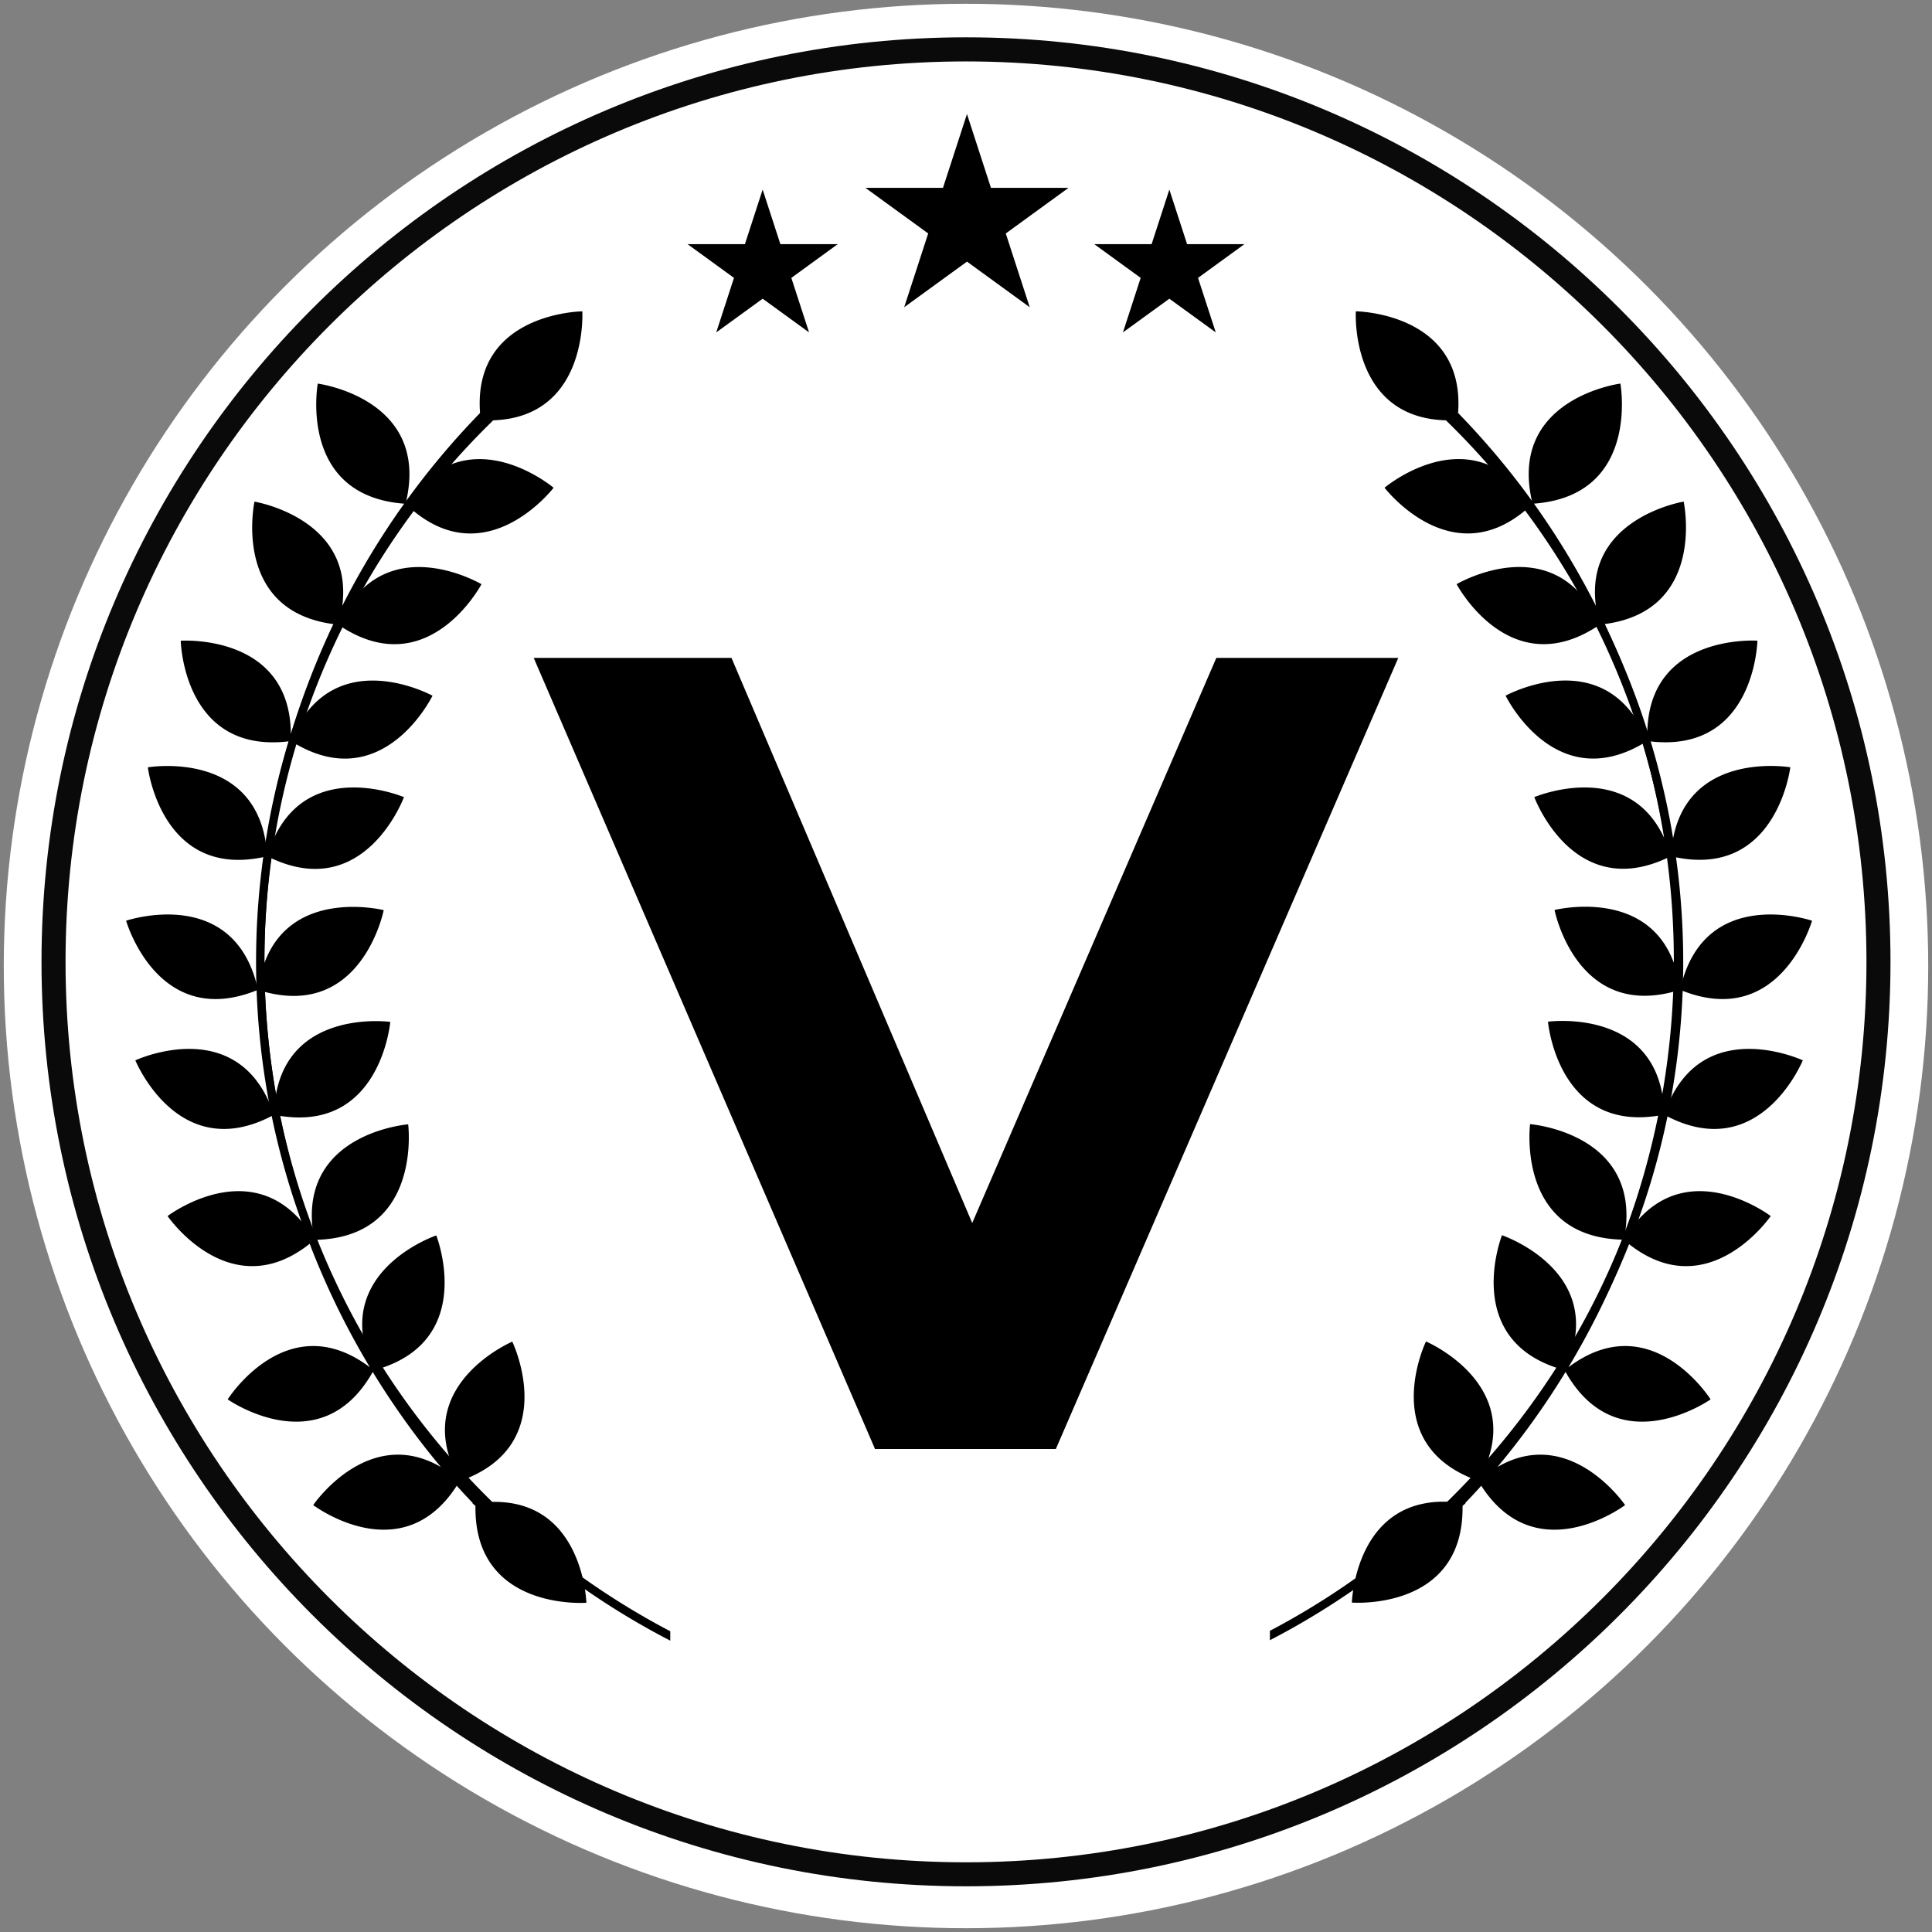 <svg xmlns="http://www.w3.org/2000/svg" viewBox="0 0 512 512"><rect x="0" y="0" width="512" height="512" fill="#808080" stroke="none"/><circle cx="256" cy="256" r="255" fill="#fff"/><g><path d="M256 499.89c-135.09 0-245-109.9-245-245s109.9-245 245-245 245 109.9 245 245-109.91 245-245 245zm0-483.61c-131.58 0-238.63 107.05-238.63 238.62S124.42 493.53 256 493.53s238.63-107 238.63-238.63S387.58 16.28 256 16.28z" fill="#0a0a0a"/><path d="M256.26 30.22l6.35 19.56h20.56l-16.63 12.09 6.35 19.55-16.63-12.09-16.64 12.09 6.36-19.55-16.64-12.09h20.56l6.36-19.56zM202.11 50.24l4.7 14.46h15.2l-12.3 8.94 4.7 14.45-12.3-8.93-12.3 8.93 4.7-14.45-12.3-8.94h15.2l4.7-14.46zM309.89 50.24l-4.7 14.46h-15.2l12.3 8.94-4.7 14.45 12.3-8.93 12.3 8.93-4.7-14.45 12.3-8.94h-15.2l-4.7-14.46zM370.56 174.35L279.81 384h-47.92l-90.45-209.65h52.41l63.8 149.76 64.69-149.76z"/></g><path d="M71.61 292.75a207.31 207.31 0 01-3.36-30.39C41.77 273.17 33.42 244 33.42 244s28.38-9.64 34.81 17.68A207.77 207.77 0 0170 227.1c-27.23 5.9-30.82-23.75-30.82-23.75s27.69-4.73 31.32 20.37c.73-4.81 1.62-9.61 2.7-14.39q1.47-6.51 3.33-12.87c-28 3.39-28.63-26.66-28.63-26.66s29.06-2 29.18 24.79a208.49 208.49 0 0111.26-29.2c-27.09-3.62-20.9-32.45-20.9-32.45s26.35 4.33 23.26 27.63a209.73 209.73 0 0116.41-27.09c-28.26-2.14-22.9-31.82-22.9-31.82s29.58 3.87 23.46 31.05a208.61 208.61 0 0119.55-23.26c-2-26.64 27.1-26.94 27.1-26.94s1.76 29.83-26.16 28.88q-6.19 6.39-11.74 13.22c14.5-8.69 30.29 4.65 30.29 4.65s-17.75 23.21-38 5.39A206.37 206.37 0 0094 158.32c12.87-15.77 33.6-3.5 33.6-3.5s-14 26.49-37.42 11.08a204.15 204.15 0 00-9.7 24c12.23-17.54 34.14-5.53 34.14-5.53s-12.87 26.45-36.38 12.71A204.24 204.24 0 0072.66 222c9.91-21.17 34.39-10.75 34.39-10.75s-10.25 27.8-35.17 16.18a204.17 204.17 0 00-1.8 27.77c7.36-20.08 31.61-14 31.61-14s-5.64 28.48-31.45 21.68a207.7 207.7 0 002.9 27.12c4.13-22.76 30.29-19.19 30.29-19.19s-2.54 29.13-29.2 24.91a208.36 208.36 0 008.67 30.48c-3.33-26 25.27-28.24 25.27-28.24s3.81 29.83-24.38 30.61c.38 1 .76 2 1.16 3a209.25 209.25 0 0011.54 24.26c-4.2-20.54 19.13-28.43 19.13-28.43s10.72 27.25-15.1 35.33a205.62 205.62 0 0020.41 27.94c-11.8-23.79 14.83-35.12 14.83-35.12s13.09 27.07-13.39 36.77c1.46 1.64 3 3.24 4.47 4.84.37.33.75.66 1.12 1 26.59-2.45 27.44 26.59 27.44 26.59S125.6 427 126 399.09c-.27-.25-.54-.47-.8-.71l.07-.08c-1.43-1.5-2.85-3-4.23-4.56-14.66 22.78-38.04 5.12-38.04 5.12s14.5-21.32 33.83-10.09a208.43 208.43 0 01-18.05-25.19c-13.85 24.55-38.44 7.27-38.44 7.27s15.78-25 37.68-8.51a209.4 209.4 0 01-14.92-30.08c-.36-.89-.7-1.78-1-2.67-21.14 16.8-37.69-7.32-37.69-7.32s20.78-15.8 35.55 1.49a209.05 209.05 0 01-7.72-28.13C47.23 308.83 35.87 281 35.87 281s25.74-12 35.74 11.75z"/><path d="M177.63 432.3C113.75 398.83 70.07 331.88 70.07 254.9a200.06 200.06 0 0169.54-151.65l-1.44-1.68A202.28 202.28 0 0067.86 254.9c0 78.24 44.63 146.24 109.77 179.89zM442 292.75a207.31 207.31 0 003.36-30.39c26.5 10.81 34.85-18.36 34.85-18.36s-28.38-9.64-34.81 17.68a207.77 207.77 0 00-1.78-34.59c27.24 5.87 30.83-23.75 30.83-23.75s-27.69-4.73-31.32 20.37q-1.1-7.22-2.7-14.39-1.47-6.51-3.33-12.87c28 3.39 28.63-26.66 28.63-26.66s-29.06-2-29.18 24.79a208.49 208.49 0 00-11.26-29.2c27.09-3.62 20.9-32.45 20.9-32.45s-26.35 4.33-23.26 27.63a209.73 209.73 0 00-16.41-27.09c28.26-2.14 22.9-31.82 22.9-31.82s-29.58 3.87-23.46 31.05a208.61 208.61 0 00-19.55-23.26c1.95-26.64-27.1-26.94-27.1-26.94s-1.76 29.83 26.16 28.88q6.19 6.39 11.74 13.22c-14.5-8.69-30.29 4.65-30.29 4.65s17.75 23.21 38 5.39a206.37 206.37 0 0114.7 23.67c-12.87-15.77-33.6-3.5-33.6-3.5s14 26.49 37.42 11.08a204.15 204.15 0 019.7 24c-12.23-17.54-34.14-5.53-34.14-5.53s12.87 26.45 36.38 12.71A204.24 204.24 0 01441 222c-9.91-21.17-34.39-10.75-34.39-10.75s10.25 27.76 35.17 16.14a204.17 204.17 0 011.8 27.77c-7.36-20.08-31.61-14-31.61-14s5.64 28.48 31.45 21.68a207.7 207.7 0 01-2.9 27.11c-4.13-22.76-30.29-19.19-30.29-19.19s2.54 29.13 29.2 24.91a208.36 208.36 0 01-8.67 30.48c3.33-26-25.27-28.24-25.27-28.24s-3.81 29.83 24.38 30.61c-.38 1-.76 2-1.16 3a207.68 207.68 0 01-11.55 24.26c4.21-20.54-19.12-28.43-19.12-28.43s-10.72 27.25 15.1 35.33a205.62 205.62 0 01-20.41 27.94c11.8-23.79-14.83-35.12-14.83-35.12s-13.09 27.07 13.39 36.77c-1.46 1.64-3 3.24-4.47 4.84-.37.33-.75.66-1.12 1-26.59-2.45-27.44 26.59-27.44 26.59s29.74 2.3 29.33-25.61c.26-.25.54-.47.8-.71l-.07-.08c1.43-1.5 2.85-3 4.23-4.56 14.7 22.78 38.12 5.12 38.12 5.12s-14.5-21.32-33.83-10.09a208.43 208.43 0 0018.05-25.19c13.85 24.55 38.44 7.27 38.44 7.27s-15.78-25-37.68-8.51a209.4 209.4 0 0014.92-30.08c.36-.89.7-1.78 1-2.67 21.14 16.8 37.69-7.32 37.69-7.32s-20.78-15.8-35.55 1.49a209.05 209.05 0 007.72-28.13c24.97 13.2 36.33-14.63 36.33-14.63S452 269 442 292.75z"/><path d="M376.21 102l-1.44 1.67a200.12 200.12 0 0169.09 151.23c0 76.88-43.58 143.77-107.32 177.28v2.49C401.54 401 446.07 333 446.07 254.9A202.32 202.32 0 00376.21 102z"/></svg>